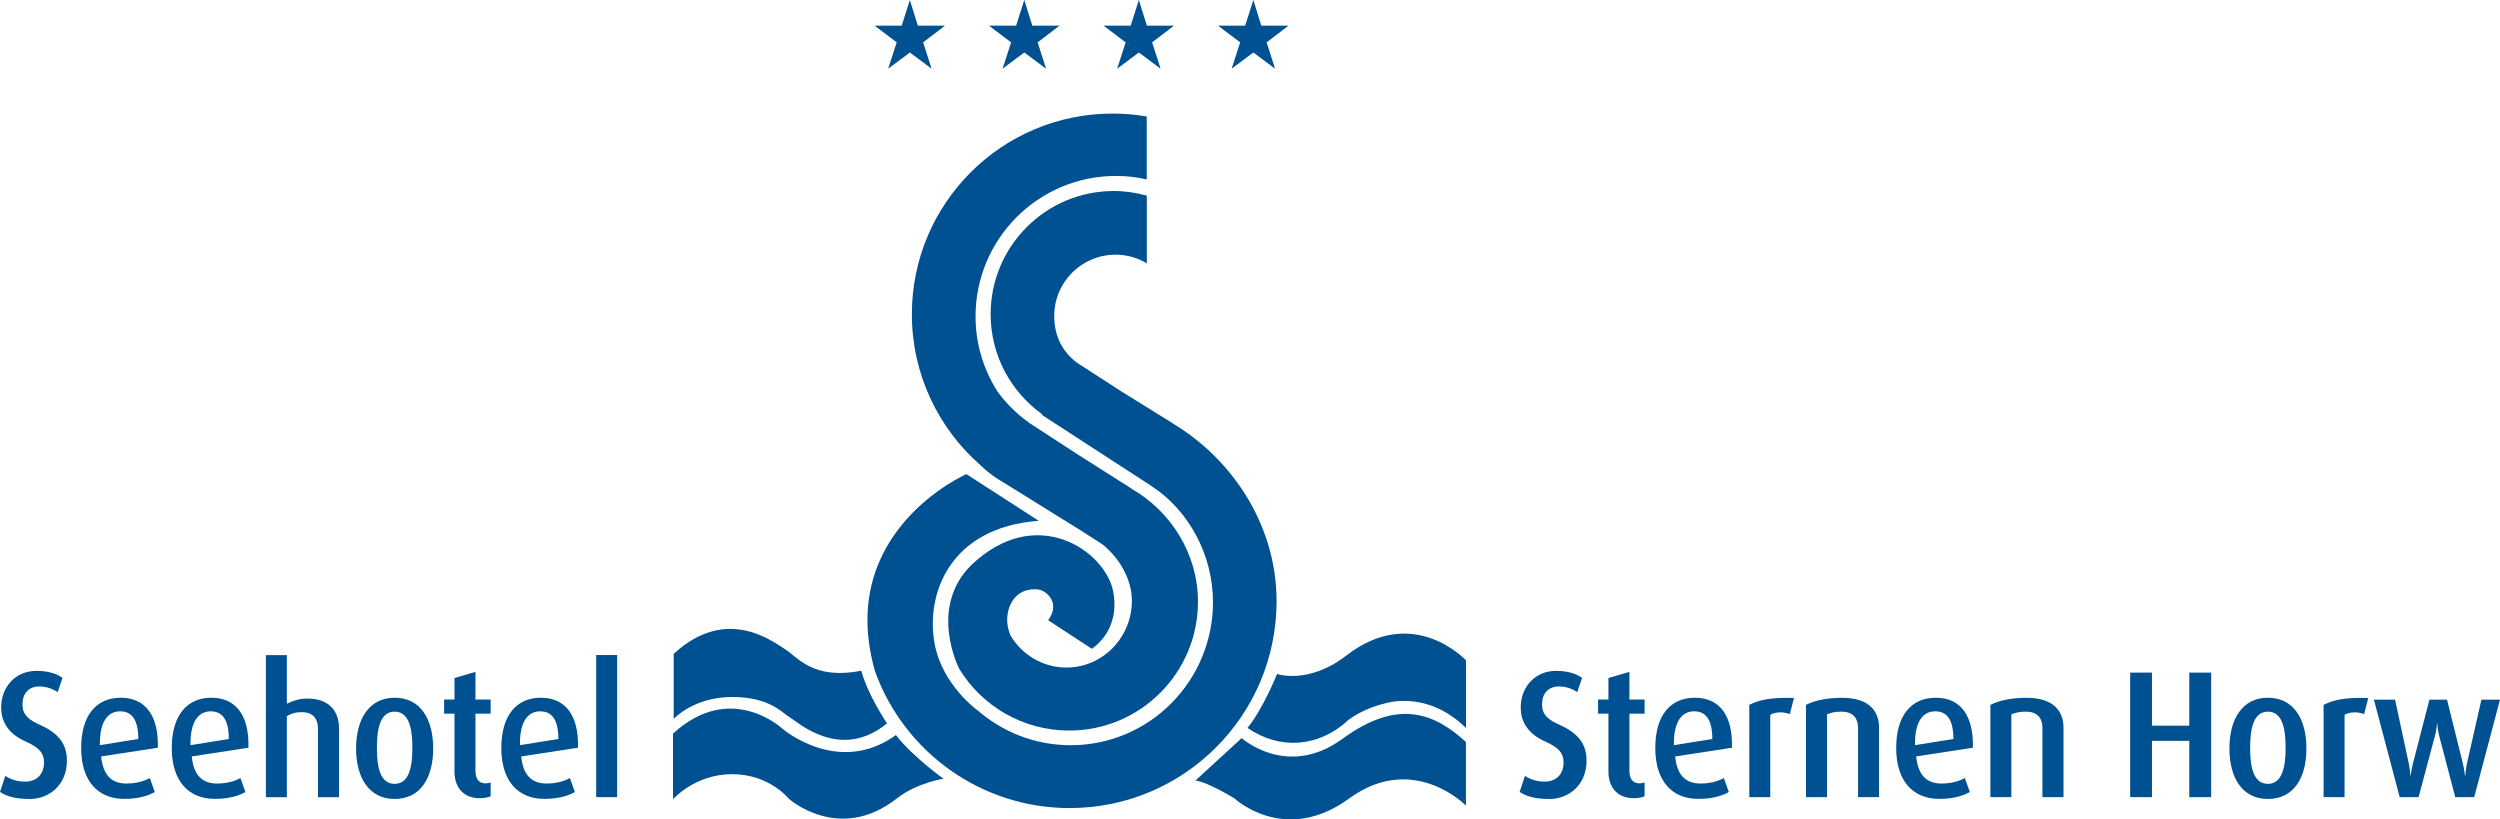 <?xml version="1.0" encoding="UTF-8"?>
<svg xmlns="http://www.w3.org/2000/svg" id="Ebene_1" viewBox="0 0 301.55 98.84">
  <path d="m136.53,58.96l-6.34-4.02-5.97-3.88c-1.95-1.37-3.22-2.89-3.92-3.86-1.66-2.62-2.63-5.71-2.63-9.03,0-9.36,7.59-16.95,16.95-16.95,1.27,0,2.51.15,3.7.42v-7.59c-1.34-.23-2.71-.35-4.12-.35-13.37,0-24.21,10.84-24.21,24.2,0,7.28,3.22,13.79,8.29,18.23h0s.02.02.02.02c1.35,1.3,2.59,1.95,2.59,1.95l9.66,6,2.41,1.55c2.02,1.59,3.57,4.19,3.57,6.81,0,4.45-3.54,8.06-7.9,8.06-2.85,0-5.35-1.54-6.74-3.86,0,0-.49-1.07-.39-2.27.14-1.55,1.07-3.31,3.29-3.31,0,0,.62-.08,1.25.35.81.55,1.57,1.78.39,3.38l5.26,3.44s3.5-2.07,2.58-6.91c-.92-4.84-9.26-10.73-17.16-3.13-5.18,5.18-1.4,12.48-1.4,12.48,2.73,4.46,7.65,7.43,13.26,7.43,8.58,0,15.53-6.96,15.53-15.54,0-5.78-3.28-10.91-7.98-13.6Z" fill="#005191" stroke-width="0"></path>
  <path d="m141.46,51.06h0s-6.16-3.82-6.16-3.82l-5.5-3.56-.2-.17c-1.6-1.35-2.44-3.15-2.44-5.4,0-4.08,3.31-7.39,7.4-7.39,1.38,0,2.66.38,3.77,1.04v-8.16c-1.27-.35-2.6-.56-3.98-.56-8.21,0-14.86,6.66-14.86,14.86,0,4.99,2.47,9.39,6.23,12.08l-.04.07,13.25,8.6c4.47,2.93,7.38,8.3,7.38,13.97,0,9.54-7.68,17.27-17.16,17.27-4.32,0-8.27-1.61-11.29-4.26l-.05-.02h0s-4.16-3.04-5.07-7.93c-1.12-5.98,1.78-14.07,12.55-14.86l-8.72-5.63s-15.7,6.84-11.09,23.55c0,0,.12.37.12.39h0c3.51,9.54,12.67,16.34,23.42,16.34,13.79,0,24.96-11.17,24.96-24.96,0-9.44-5.64-17.35-12.54-21.44Z" fill="#005191" stroke-width="0"></path>
  <path d="m81.26,78.88v7.83s2.4-2.64,7.05-2.64,6.13,2.02,6.98,2.48c.85.46,6.05,5.35,11.7.7,0,0-2.32-3.41-3.1-6.35-5.89,1.16-7.75-1.71-9.15-2.56-1.39-.85-7.05-5.43-13.49.54Z" fill="#005191" stroke-width="0"></path>
  <path d="m81.18,88.49v7.91s2.64-3.02,7.13-3.02,6.82,2.95,6.82,2.95c0,0,6.05,5.43,13.02,0,2.4-1.91,5.65-2.4,5.65-2.4,0,0-3.8-2.72-5.73-5.27-6.98,5.04-13.72-.78-13.72-.78,0,0-6.2-5.81-13.18.62Z" fill="#005191" stroke-width="0"></path>
  <path d="m144.19,94.15c1.48.16,4.73,2.17,4.73,2.17,0,0,6.05,5.66,13.8,0,7.76-5.66,14.1.85,14.1.85v-7.67c-3.8-3.49-8.22-5.27-14.88-.39-6.67,4.88-12.17-.08-12.17-.08l-5.58,5.12Z" fill="#005191" stroke-width="0"></path>
  <path d="m162.33,79.12c-4.57,3.49-8.29,2.17-8.29,2.17,0,0-1.71,4.26-3.57,6.51,3.92,2.71,8.66,2.33,12.19-.97.79-.6,2.69-1.77,5.55-2.22,2.5-.28,5.6.27,8.62,3.19v-8.14s-6.36-6.9-14.5-.54Z" fill="#005191" stroke-width="0"></path>
  <path d="m110.71,3.1h3.27l-2.63,2.01,1.02,3.18-2.62-1.96-2.62,1.96,1.03-3.18-2.66-2.01h3.26l.99-3.1.96,3.1Z" fill="#005191" stroke-width="0"></path>
  <path d="m124.52,3.1h3.27l-2.63,2.01,1.02,3.18-2.63-1.96-2.62,1.96,1.03-3.18-2.66-2.01h3.26l.99-3.1.97,3.1Z" fill="#005191" stroke-width="0"></path>
  <path d="m138.33,3.1h3.27l-2.63,2.01,1.02,3.18-2.62-1.96-2.62,1.96,1.03-3.18-2.66-2.01h3.26l.99-3.1.97,3.1Z" fill="#005191" stroke-width="0"></path>
  <path d="m152.14,3.1h3.27l-2.63,2.01,1.02,3.18-2.62-1.96-2.62,1.96,1.03-3.18-2.66-2.01h3.26l.99-3.1.96,3.1Z" fill="#005191" stroke-width="0"></path>
  <path d="m3.53,96.37c-1.7,0-2.76-.33-3.53-.85l.64-1.94c.5.35,1.31.7,2.39.7,1.41,0,2.28-.92,2.28-2.31,0-1.14-.62-1.83-2.22-2.53-2.32-1.03-2.95-2.64-2.95-4.11,0-2.38,1.64-4.41,4.27-4.41,1.43,0,2.49.37,3.13.85l-.58,1.71c-.5-.33-1.29-.68-2.2-.68-1.31,0-2.05.85-2.05,2.18s.91,1.92,2.15,2.47c2.8,1.25,3.21,2.9,3.21,4.35,0,2.66-1.91,4.58-4.56,4.58Z" fill="#005191" stroke-width="0"></path>
  <path d="m12.2,91.24c.21,2.18,1.2,3.27,3.05,3.27,1.28,0,2.22-.33,2.82-.66l.6,1.68c-.79.46-1.99.83-3.69.83-3.17,0-5.19-2.16-5.19-6.13s1.85-6.07,4.77-6.07,4.58,2.07,4.48,6.03l-6.84,1.05Zm2.28-5.44c-1.47,0-2.49,1.26-2.43,4.08l4.63-.74c0-2.38-.81-3.34-2.2-3.34Z" fill="#005191" stroke-width="0"></path>
  <path d="m23.13,91.24c.21,2.18,1.2,3.27,3.05,3.27,1.29,0,2.22-.33,2.82-.66l.6,1.68c-.79.46-2,.83-3.69.83-3.18,0-5.19-2.16-5.19-6.13s1.85-6.07,4.77-6.07,4.58,2.07,4.48,6.03l-6.85,1.05Zm2.28-5.44c-1.47,0-2.49,1.26-2.43,4.08l4.62-.74c0-2.38-.81-3.34-2.2-3.34Z" fill="#005191" stroke-width="0"></path>
  <path d="m38.35,96.15v-8.27c0-1.05-.46-1.98-1.97-1.98-.68,0-1.22.13-1.78.48v9.78h-2.53v-17.14h2.53v5.87c.85-.43,1.64-.63,2.49-.63,2.82,0,3.8,1.75,3.8,3.56v8.34h-2.53Z" fill="#005191" stroke-width="0"></path>
  <path d="m47.6,96.37c-3.13,0-4.65-2.62-4.65-6.09s1.52-6.12,4.65-6.12,4.65,2.6,4.65,6.12-1.51,6.09-4.65,6.09Zm0-10.53c-1.79,0-2.14,2.16-2.14,4.41s.39,4.3,2.14,4.3,2.14-2.07,2.14-4.3-.33-4.41-2.14-4.41Z" fill="#005191" stroke-width="0"></path>
  <path d="m57.89,96.28c-2.2,0-3.07-1.55-3.07-3.19v-7.01h-1.25v-1.7h1.25v-2.6l2.53-.74v3.34h1.83v1.7h-1.83v6.88c0,.92.35,1.53,1.23,1.53.23,0,.39-.04.6-.11v1.66c-.23.11-.69.24-1.29.24Z" fill="#005191" stroke-width="0"></path>
  <path d="m62.87,91.24c.21,2.18,1.2,3.27,3.05,3.27,1.28,0,2.22-.33,2.82-.66l.6,1.68c-.79.46-1.99.83-3.69.83-3.17,0-5.18-2.16-5.18-6.13s1.85-6.07,4.77-6.07,4.58,2.07,4.48,6.03l-6.84,1.05Zm2.28-5.44c-1.47,0-2.49,1.26-2.43,4.08l4.63-.74c0-2.38-.81-3.34-2.2-3.34Z" fill="#005191" stroke-width="0"></path>
  <path d="m71.91,96.15v-17.14h2.53v17.14h-2.53Z" fill="#005191" stroke-width="0"></path>
  <path d="m186.83,96.37c-1.7,0-2.76-.33-3.53-.85l.64-1.94c.5.35,1.31.7,2.38.7,1.41,0,2.28-.92,2.28-2.31,0-1.14-.62-1.83-2.22-2.53-2.32-1.03-2.95-2.64-2.95-4.11,0-2.38,1.64-4.41,4.27-4.41,1.43,0,2.49.37,3.13.85l-.58,1.71c-.5-.33-1.28-.68-2.2-.68-1.31,0-2.05.85-2.05,2.18s.91,1.92,2.16,2.47c2.8,1.25,3.21,2.9,3.21,4.35,0,2.66-1.91,4.58-4.56,4.58Z" fill="#005191" stroke-width="0"></path>
  <path d="m197.08,96.28c-2.2,0-3.07-1.55-3.07-3.19v-7.01h-1.25v-1.7h1.25v-2.6l2.53-.74v3.34h1.83v1.7h-1.83v6.88c0,.92.36,1.53,1.23,1.53.23,0,.39-.04.6-.11v1.66c-.23.11-.69.24-1.28.24Z" fill="#005191" stroke-width="0"></path>
  <path d="m202.06,91.24c.2,2.18,1.2,3.27,3.05,3.27,1.28,0,2.22-.33,2.82-.66l.6,1.68c-.79.46-1.99.83-3.69.83-3.17,0-5.18-2.16-5.18-6.13s1.84-6.07,4.77-6.07,4.59,2.07,4.48,6.03l-6.84,1.05Zm2.28-5.44c-1.48,0-2.49,1.26-2.43,4.08l4.63-.74c0-2.38-.81-3.34-2.2-3.34Z" fill="#005191" stroke-width="0"></path>
  <path d="m215.89,86.13c-.85-.31-1.78-.26-2.36.09v9.93h-2.53v-11.13c1.16-.59,2.57-.92,5.39-.83l-.5,1.94Z" fill="#005191" stroke-width="0"></path>
  <path d="m224.12,96.15v-8.34c0-.96-.42-1.97-2.01-1.97-.83,0-1.26.13-1.74.33v9.98h-2.53v-11.13c1.06-.53,2.49-.85,4.37-.85,3.34,0,4.44,1.71,4.44,3.6v8.38h-2.53Z" fill="#005191" stroke-width="0"></path>
  <path d="m231.13,91.24c.21,2.18,1.2,3.27,3.05,3.27,1.28,0,2.22-.33,2.82-.66l.6,1.68c-.79.46-1.99.83-3.69.83-3.17,0-5.19-2.16-5.19-6.13s1.84-6.07,4.77-6.07,4.58,2.07,4.48,6.03l-6.85,1.05Zm2.29-5.44c-1.48,0-2.49,1.26-2.43,4.08l4.63-.74c0-2.38-.81-3.34-2.2-3.34Z" fill="#005191" stroke-width="0"></path>
  <path d="m246.36,96.15v-8.34c0-.96-.41-1.97-2.01-1.97-.83,0-1.26.13-1.74.33v9.98h-2.53v-11.13c1.06-.53,2.49-.85,4.38-.85,3.34,0,4.44,1.71,4.44,3.6v8.38h-2.53Z" fill="#005191" stroke-width="0"></path>
  <path d="m264.07,96.15v-6.79h-4.5v6.79h-2.63v-15.02h2.63v6.4h4.5v-6.4h2.64v15.02h-2.64Z" fill="#005191" stroke-width="0"></path>
  <path d="m273.55,96.37c-3.13,0-4.64-2.62-4.64-6.09s1.51-6.12,4.64-6.12,4.65,2.6,4.65,6.12-1.51,6.09-4.65,6.09Zm0-10.53c-1.78,0-2.14,2.16-2.14,4.41s.4,4.3,2.14,4.3,2.14-2.07,2.14-4.3-.33-4.41-2.14-4.41Z" fill="#005191" stroke-width="0"></path>
  <path d="m285.17,86.13c-.85-.31-1.79-.26-2.37.09v9.93h-2.53v-11.13c1.16-.59,2.58-.92,5.39-.83l-.5,1.94Z" fill="#005191" stroke-width="0"></path>
  <path d="m298.44,96.15h-2.29l-1.93-7.38c-.21-.76-.23-1.5-.23-1.5h-.04s-.04.74-.25,1.5l-1.97,7.38h-2.28l-3.11-11.76h2.55l1.64,7.62c.18.9.21,1.55.21,1.55h.04s.06-.65.29-1.55l1.97-7.62h2.12l1.89,7.62c.19.74.27,1.55.27,1.55h.04s.06-.81.23-1.58l1.72-7.59h2.24l-3.11,11.76Z" fill="#005191" stroke-width="0"></path>
</svg>
